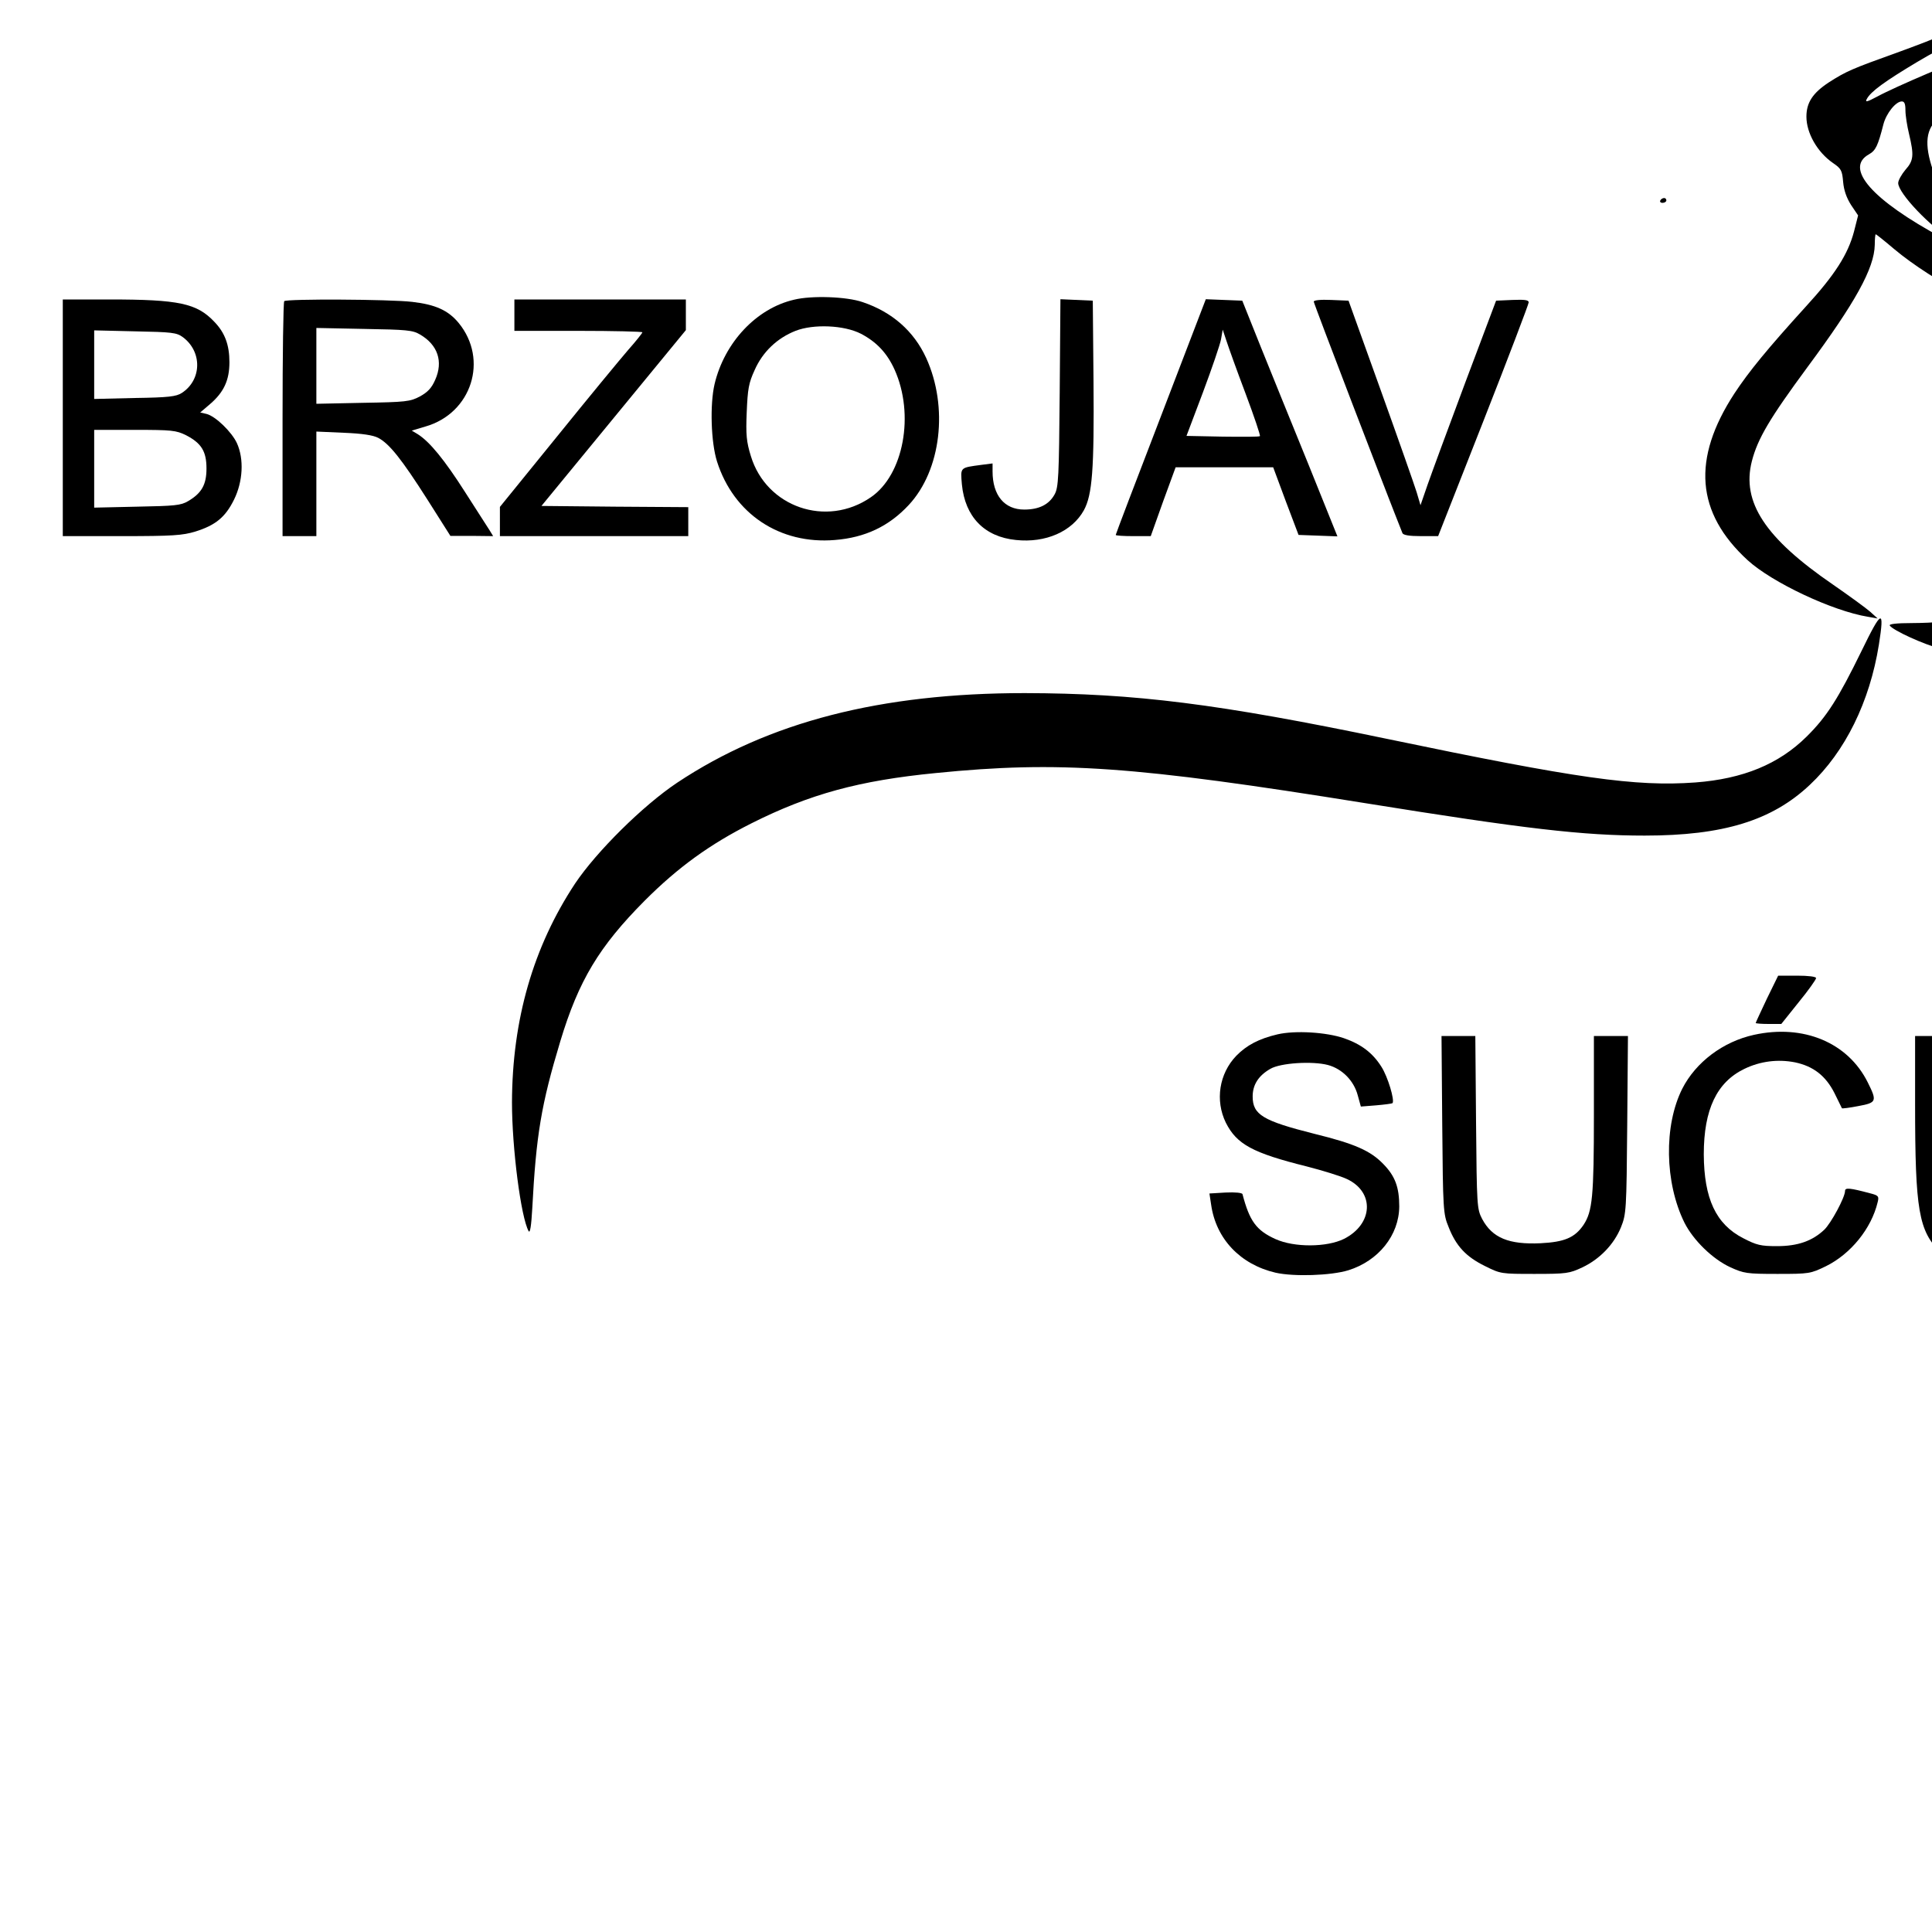 <?xml version="1.0" standalone="no"?>
<!DOCTYPE svg PUBLIC "-//W3C//DTD SVG 20010904//EN"
 "http://www.w3.org/TR/2001/REC-SVG-20010904/DTD/svg10.dtd">
<svg version="1.0" xmlns="http://www.w3.org/2000/svg"
 width="16pt" height="16pt" viewBox="0 0 16 16"
 preserveAspectRatio="xMidYMid meet">
<g transform="translate(0,16) scale(0.002,-0.002)"
fill="#000000" stroke="none">
<path d="M8315 7920 c-146 -17 -214 -34 -285 -70 -19 -10 -98 -40 -175 -68
-187 -67 -210 -77 -282 -123 -67 -44 -93 -84 -93 -142 0 -68 45 -147 110 -192
34 -23 38 -31 42 -78 3 -35 14 -66 33 -96 l29 -43 -17 -67 c-25 -94 -79 -179
-199 -310 -160 -176 -236 -269 -296 -360 -177 -271 -160 -494 55 -691 101 -92
351 -210 498 -234 l40 -7 -31 28 c-17 15 -87 66 -155 113 -280 192 -378 341
-335 510 24 94 75 179 229 388 200 270 278 411 280 508 0 24 2 44 4 44 2 0 36
-27 76 -61 162 -136 456 -288 561 -289 75 -2 193 -67 282 -159 l62 -63 -54
-54 c-71 -72 -127 -189 -199 -419 -95 -306 -140 -404 -220 -473 -75 -66 -174
-91 -358 -92 -64 0 -96 -4 -92 -10 12 -20 145 -80 207 -95 234 -55 431 41 547
265 53 102 84 193 132 383 69 276 106 369 156 388 18 7 59 1 156 -22 157 -37
215 -35 286 8 36 23 50 40 66 80 12 28 35 62 52 77 29 24 83 136 83 171 0 8 7
15 16 15 8 0 28 13 44 28 57 57 48 205 -26 447 -44 144 -64 191 -108 258 -18
29 -39 70 -46 92 -7 22 -23 54 -35 70 -29 40 -119 109 -181 140 -27 14 -70 43
-96 66 -44 38 -54 43 -139 55 -50 8 -150 34 -222 59 -150 52 -168 53 -402 25z
m255 -64 c19 -7 85 -34 147 -59 62 -25 138 -51 169 -56 31 -6 71 -19 88 -29
30 -17 119 -133 152 -197 l15 -30 -26 30 c-53 60 -140 147 -157 156 -9 5 -47
13 -85 19 -60 9 -160 39 -318 97 -44 16 -67 17 -185 11 -74 -5 -159 -15 -189
-24 -65 -19 -335 -134 -408 -174 -43 -23 -51 -24 -43 -10 16 31 76 74 208 153
133 79 191 101 307 116 109 13 285 12 325 -3z m72 -124 c23 -12 90 -40 148
-62 167 -63 219 -99 334 -228 110 -125 142 -168 187 -255 42 -81 48 -140 19
-179 -12 -16 -39 -65 -60 -107 -21 -42 -46 -84 -56 -91 -16 -14 -17 -13 -9 5
4 11 18 59 31 107 12 48 32 103 44 123 16 25 20 43 15 63 -17 70 -165 266
-278 369 -71 64 -133 100 -266 153 -57 22 -118 48 -134 57 -78 40 -228 34
-436 -17 -68 -17 -126 -29 -128 -26 -10 10 246 88 357 110 62 11 189 0 232
-22z m-28 -131 c157 -42 296 -134 398 -264 30 -38 27 -37 -35 19 -131 117
-289 193 -467 225 -44 8 -154 13 -267 14 -105 0 -190 1 -188 3 2 2 36 10 77
18 111 21 379 13 482 -15z m-724 -58 c0 -21 7 -65 15 -98 21 -88 19 -110 -15
-148 -16 -19 -30 -44 -30 -55 0 -42 134 -183 228 -239 74 -44 45 -36 -45 12
-292 157 -407 289 -304 346 28 16 37 35 60 125 12 45 51 94 76 94 11 0 15 -10
15 -37z m276 -1 c-27 -15 -59 -40 -70 -55 -30 -41 -27 -117 7 -184 15 -29 34
-78 42 -110 10 -36 26 -69 46 -89 17 -18 136 -92 265 -165 128 -74 231 -135
230 -137 -7 -6 -193 72 -306 128 -212 106 -350 212 -350 269 0 12 -11 54 -25
93 -39 112 -31 178 26 221 32 23 124 56 159 56 21 1 17 -4 -24 -27z m1071 -8
c69 -19 110 -55 123 -107 6 -23 22 -70 35 -105 14 -34 25 -77 25 -94 l0 -32
-28 45 c-16 24 -39 52 -50 63 -12 10 -31 44 -43 75 -25 67 -37 82 -107 128
-86 58 -80 61 45 27z m-941 -223 c-3 -20 -8 -52 -12 -72 -8 -49 10 -75 102
-145 41 -31 74 -59 74 -61 0 -16 -173 91 -216 133 -61 59 -66 81 -33 146 17
33 20 53 16 96 -9 88 2 91 40 11 27 -56 34 -80 29 -108z m275 158 c-85 -27
-172 -110 -194 -185 l-14 -49 -11 40 c-17 57 -1 106 48 148 49 41 117 66 185
66 l50 0 -64 -20z m117 -44 c28 -9 54 -19 56 -24 3 -5 -13 -2 -37 6 -43 15
-133 14 -171 -2 -14 -6 -17 -5 -12 4 20 32 87 39 164 16z m141 -25 c97 -71
153 -233 96 -280 -13 -11 -15 -4 -15 51 0 81 -23 133 -91 204 -58 61 -54 71
10 25z m-300 -105 c20 -35 20 -38 3 -20 -11 11 -23 31 -27 45 -9 31 -5 26 24
-25z m318 -54 c7 -28 -7 -55 -31 -59 -15 -3 -16 -1 -6 18 7 12 10 40 8 62 -3
35 -2 37 10 21 7 -10 16 -29 19 -42z m-138 -27 c-26 -27 -51 -33 -26 -6 8 9
21 31 28 47 12 29 13 29 17 7 2 -15 -5 -33 -19 -48z m-110 -79 c24 -15 60 -33
80 -40 20 -8 29 -14 21 -14 -23 -1 -118 46 -154 76 -17 14 -44 44 -60 67 -26
38 -25 38 20 -11 27 -28 69 -63 93 -78z m897 -120 c55 -110 71 -205 37 -223
-20 -11 -37 -45 -73 -143 -32 -88 -44 -95 -164 -91 -114 4 -159 19 -221 73
-37 33 -41 34 -118 33 -71 -1 -78 0 -62 12 22 17 80 34 113 34 28 0 59 -15 89
-43 20 -18 31 -19 105 -14 46 3 90 9 100 12 9 4 38 48 65 98 38 73 55 95 81
107 33 15 33 16 30 75 -3 41 -14 82 -36 129 -50 108 -2 55 54 -59z m-471 38
c-10 -87 -19 -92 -139 -92 -55 1 -105 0 -111 -1 -5 -1 -23 -1 -40 0 -57 3 63
38 135 39 76 1 101 15 130 72 11 21 23 39 26 39 4 0 3 -26 -1 -57z m94 -34
c14 -83 14 -132 0 -162 -11 -24 -12 -24 -137 -20 -94 3 -143 10 -187 25 -73
25 -92 40 -39 30 48 -9 101 -8 219 4 l90 9 7 50 c4 28 10 72 14 99 7 61 19 49
33 -35z m-458 -278 c41 -27 107 -79 146 -115 88 -81 165 -117 270 -124 62 -4
77 -1 107 18 36 21 36 21 36 1 0 -58 -37 -90 -114 -98 -43 -4 -61 -1 -101 20
-28 15 -72 31 -99 37 -73 16 -104 36 -183 116 -50 51 -128 110 -245 188 -95
63 -186 129 -203 147 -26 28 -10 21 141 -54 94 -48 204 -109 245 -136z"/>
<path d="M6875 7170 c-3 -5 1 -10 9 -10 9 0 16 5 16 10 0 6 -4 10 -9 10 -6 0
-13 -4 -16 -10z"/>
<path d="M3288 6759 c-156 -36 -288 -177 -329 -349 -20 -85 -15 -242 10 -321
69 -217 260 -344 488 -325 126 10 224 57 306 145 134 144 165 405 72 609 -51
111 -141 190 -263 231 -66 23 -211 28 -284 10z m277 -141 c65 -34 108 -80 139
-148 84 -186 38 -436 -98 -529 -184 -127 -433 -41 -497 171 -18 58 -21 88 -17
181 4 96 8 121 33 175 33 75 93 132 169 162 74 29 201 24 271 -12z"/>
<path d="M260 6270 l0 -490 244 0 c212 0 252 3 305 19 83 26 124 59 160 132
37 75 42 168 12 234 -21 46 -89 112 -126 121 l-26 6 41 35 c57 49 80 99 80
173 0 72 -19 123 -63 168 -72 76 -146 92 -434 92 l-193 0 0 -490z m497 334
c81 -60 79 -177 -4 -231 -23 -15 -55 -19 -195 -21 l-168 -4 0 142 0 142 169
-4 c153 -3 172 -5 198 -24z m13 -406 c64 -33 85 -67 85 -138 0 -67 -20 -102
-76 -135 -30 -18 -56 -20 -211 -23 l-178 -4 0 161 0 161 168 0 c154 0 171 -2
212 -22z"/>
<path d="M1177 6753 c-4 -3 -7 -224 -7 -490 l0 -483 70 0 70 0 0 216 0 217
113 -5 c77 -3 122 -10 143 -21 46 -24 97 -88 204 -256 l95 -150 89 0 88 -1
-14 23 c-8 12 -54 84 -102 159 -86 135 -147 209 -196 240 l-25 15 57 17 c191
55 262 277 137 429 -43 52 -96 76 -192 87 -93 11 -520 13 -530 3z m562 -138
c74 -43 97 -112 63 -188 -15 -34 -31 -51 -64 -69 -40 -21 -58 -23 -235 -26
l-193 -4 0 157 0 157 198 -4 c175 -3 201 -5 231 -23z"/>
<path d="M2130 6695 l0 -65 265 0 c146 0 265 -3 265 -6 0 -3 -26 -36 -58 -72
-32 -37 -165 -198 -295 -359 l-237 -292 0 -60 0 -61 390 0 390 0 0 60 0 60
-304 2 -304 3 299 364 299 364 0 64 0 63 -355 0 -355 0 0 -65z"/>
<path d="M4388 6373 c-3 -348 -5 -391 -21 -420 -23 -42 -64 -63 -126 -63 -82
0 -131 59 -131 158 l0 33 -47 -6 c-89 -12 -86 -9 -80 -81 13 -134 93 -217 224
-230 123 -13 232 35 281 123 35 64 43 169 40 533 l-3 335 -67 3 -67 3 -3 -388z"/>
<path d="M4807 6276 c-103 -267 -187 -488 -187 -491 0 -3 33 -5 73 -5 l72 0
51 143 52 142 202 0 202 0 52 -140 53 -140 81 -3 80 -3 -120 298 c-67 164
-156 384 -198 488 l-76 190 -76 3 -75 3 -186 -485z m350 96 c36 -96 63 -176
60 -178 -2 -3 -72 -3 -154 -2 l-150 3 68 180 c37 99 71 198 75 220 l7 40 15
-45 c8 -25 43 -123 79 -218z"/>
<path d="M5440 6751 c0 -8 301 -793 367 -958 3 -9 29 -13 77 -13 l71 0 188
478 c103 262 187 483 187 490 0 10 -17 12 -67 10 l-68 -3 -128 -340 c-70 -187
-140 -377 -156 -423 l-29 -84 -16 54 c-9 29 -76 220 -149 423 l-133 370 -72 3
c-44 2 -72 -1 -72 -7z"/>
<path d="M7708 5304 c-96 -196 -143 -271 -227 -354 -115 -114 -263 -175 -461
-190 -248 -18 -487 16 -1279 181 -697 145 -1040 188 -1498 189 -596 0 -1060
-119 -1439 -371 -141 -94 -334 -285 -423 -418 -173 -262 -260 -563 -261 -906
0 -189 37 -476 69 -533 6 -10 11 23 15 94 16 304 37 430 116 692 76 252 161
393 350 583 138 138 269 233 442 320 241 121 446 177 763 208 510 51 822 29
1780 -125 659 -106 900 -134 1155 -134 325 0 527 62 684 210 147 138 248 344
286 580 24 152 12 147 -72 -26z"/>
<path d="M7316 3864 c-25 -53 -46 -98 -46 -100 0 -2 24 -4 53 -4 l53 0 72 90
c40 49 72 94 72 100 0 6 -32 10 -79 10 l-78 0 -47 -96z"/>
<path d="M5290 3717 c-77 -18 -128 -45 -171 -89 -71 -74 -88 -185 -43 -277 45
-89 110 -125 335 -181 66 -17 141 -40 166 -52 116 -54 109 -187 -12 -248 -71
-35 -205 -36 -283 -1 -80 36 -108 75 -137 186 -1 6 -30 9 -70 7 l-67 -4 7 -46
c20 -142 121 -248 267 -282 76 -17 229 -12 301 10 125 39 210 145 211 264 0
80 -17 126 -66 176 -53 55 -118 84 -285 125 -214 54 -256 79 -256 155 0 48 24
86 73 114 42 25 175 33 239 16 59 -16 107 -65 123 -125 l13 -47 63 5 c35 3 65
7 68 9 10 11 -19 109 -46 151 -36 57 -83 93 -155 118 -73 25 -202 33 -275 16z"/>
<path d="M7263 3715 c-128 -28 -241 -113 -297 -223 -77 -153 -73 -389 9 -555
37 -73 116 -150 189 -184 57 -26 69 -28 196 -28 132 0 137 1 201 32 103 51
188 156 214 265 6 24 4 28 -32 37 -82 22 -103 24 -103 10 0 -27 -58 -134 -86
-161 -50 -47 -110 -68 -196 -68 -67 0 -84 4 -140 33 -113 58 -162 164 -163
347 0 186 54 299 168 354 66 32 139 41 210 27 76 -16 127 -56 163 -127 16 -33
30 -61 31 -63 1 -2 32 2 68 9 76 14 78 20 39 98 -82 165 -266 242 -471 197z"/>
<path d="M5972 3343 c3 -352 4 -370 26 -423 31 -80 73 -124 150 -162 66 -33
68 -33 207 -33 131 0 144 2 197 27 72 34 131 95 160 166 22 55 23 70 26 425
l3 367 -70 0 -71 0 0 -325 c0 -340 -6 -401 -43 -457 -36 -53 -79 -71 -178 -76
-131 -6 -200 22 -242 101 -21 41 -22 52 -25 400 l-3 357 -70 0 -70 0 3 -367z"/>
<path d="M7930 3428 c0 -441 15 -524 105 -614 75 -75 151 -98 313 -92 134 4
181 20 251 84 98 88 111 154 111 577 l0 327 -69 0 -70 0 -4 -347 c-4 -381 -7
-402 -62 -458 -40 -40 -93 -55 -191 -55 -92 0 -146 20 -187 69 -45 54 -49 85
-54 449 l-5 342 -69 0 -69 0 0 -282z"/>
<path d="M8840 3650 l0 -60 160 0 160 0 0 -430 0 -430 70 0 70 0 0 430 0 430
160 0 160 0 0 60 0 60 -390 0 -390 0 0 -60z"/>
<path d="M9770 3220 l0 -490 70 0 70 0 0 490 0 490 -70 0 -70 0 0 -490z"/>
</g>
</svg>
